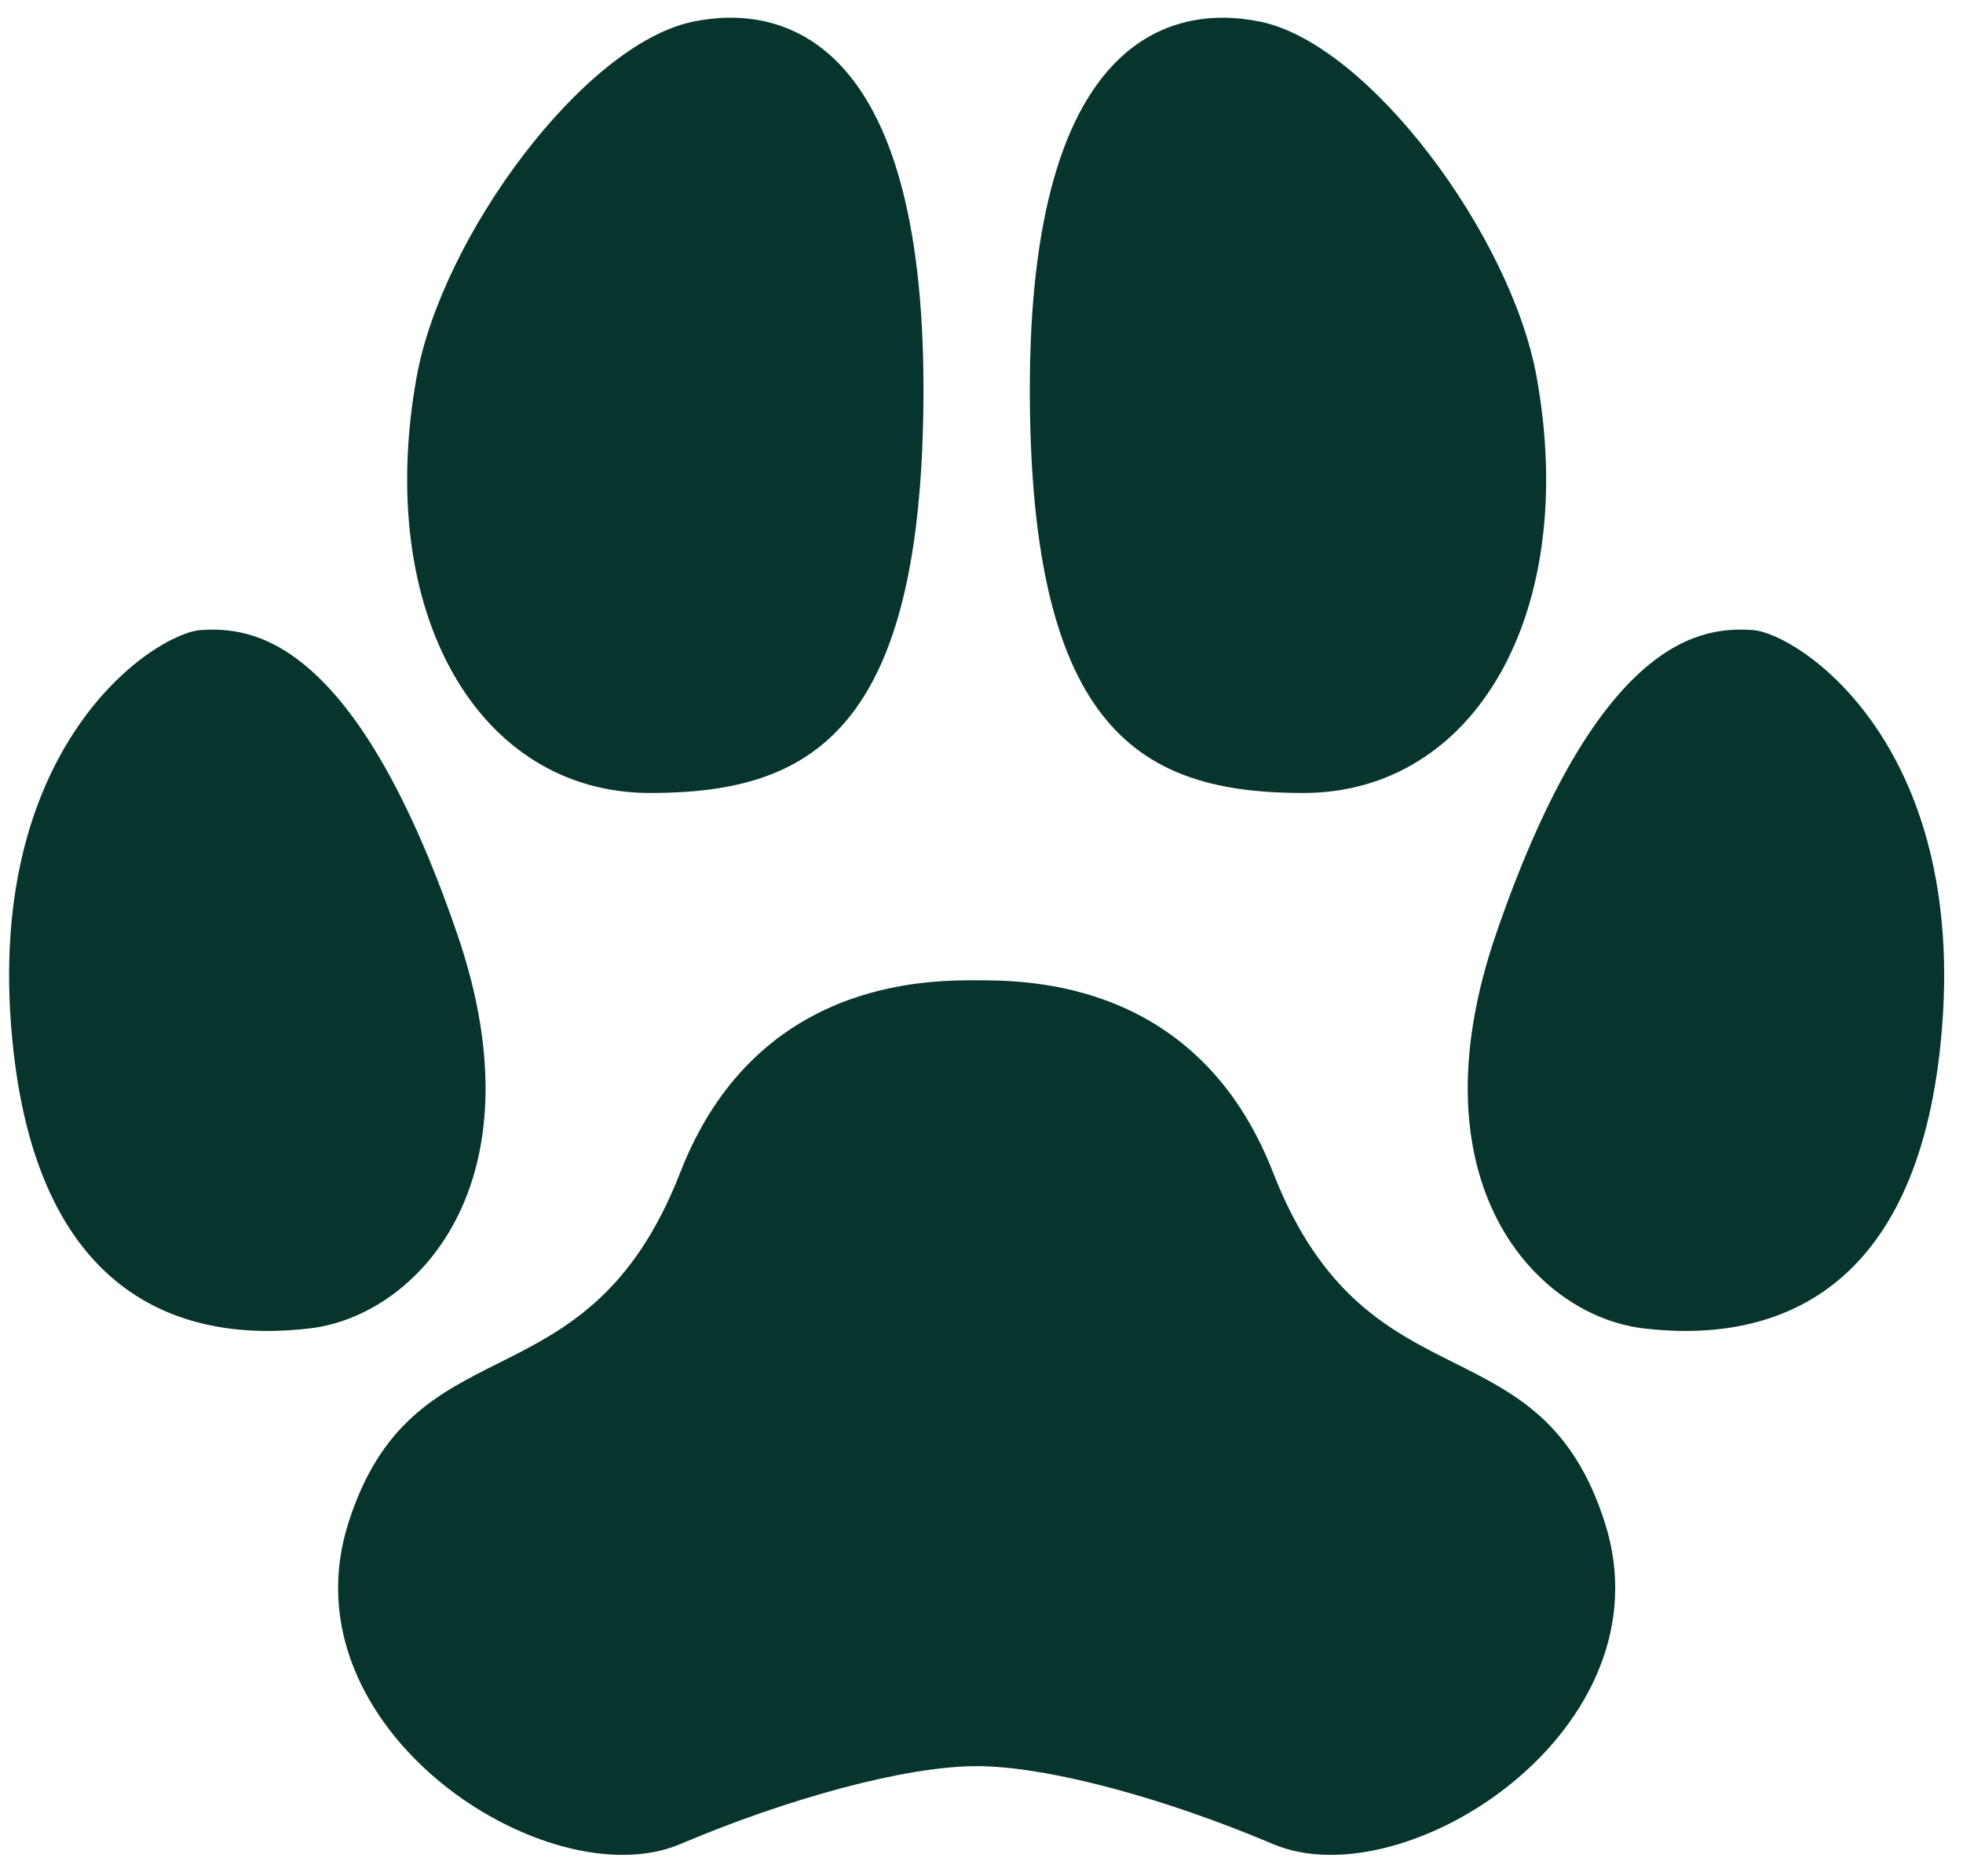 <svg width="45" height="43" fill="none" xmlns="http://www.w3.org/2000/svg"><path d="M29.878 18.177c-3.682 0-6.27-1.38-6.27-9.256 0-8.047 3.222-8.85 5.284-8.424 2.499.516 5.753 4.917 6.334 8.144.976 5.408-1.418 9.536-5.348 9.536ZM37.663 30.448c-2.437-.294-5.332-3.319-3.368-9.038 2.395-6.97 4.824-7.026 5.869-6.97 1.045.058 5.11 2.677 4.298 9.704-.65 5.621-3.914 6.652-6.799 6.304ZM21.17 8.921c0 7.875-2.588 9.256-6.27 9.256-3.93 0-6.324-4.128-5.349-9.536.582-3.227 3.836-7.628 6.334-8.144C17.948.07 21.17.874 21.17 8.92ZM10.482 21.41c1.965 5.719-.93 8.744-3.367 9.038-2.885.348-6.15-.683-6.8-6.304-.812-7.027 3.254-9.646 4.3-9.703 1.044-.057 3.473 0 5.867 6.97ZM22.385 22.47c-1.173 0-5.076.001-6.792 4.408-1.104 2.835-2.682 3.625-4.16 4.366-1.4.701-2.712 1.358-3.446 3.663-1.51 4.74 4.585 8.648 7.606 7.364 2.415-1.026 5.134-1.786 6.796-1.787 1.662.001 4.38.761 6.796 1.787 3.02 1.284 9.117-2.624 7.606-7.364-.734-2.305-2.045-2.962-3.445-3.663-1.48-.74-3.057-1.531-4.161-4.366-1.716-4.407-5.62-4.407-6.792-4.407h-.008Z" fill="#07352E"/></svg>